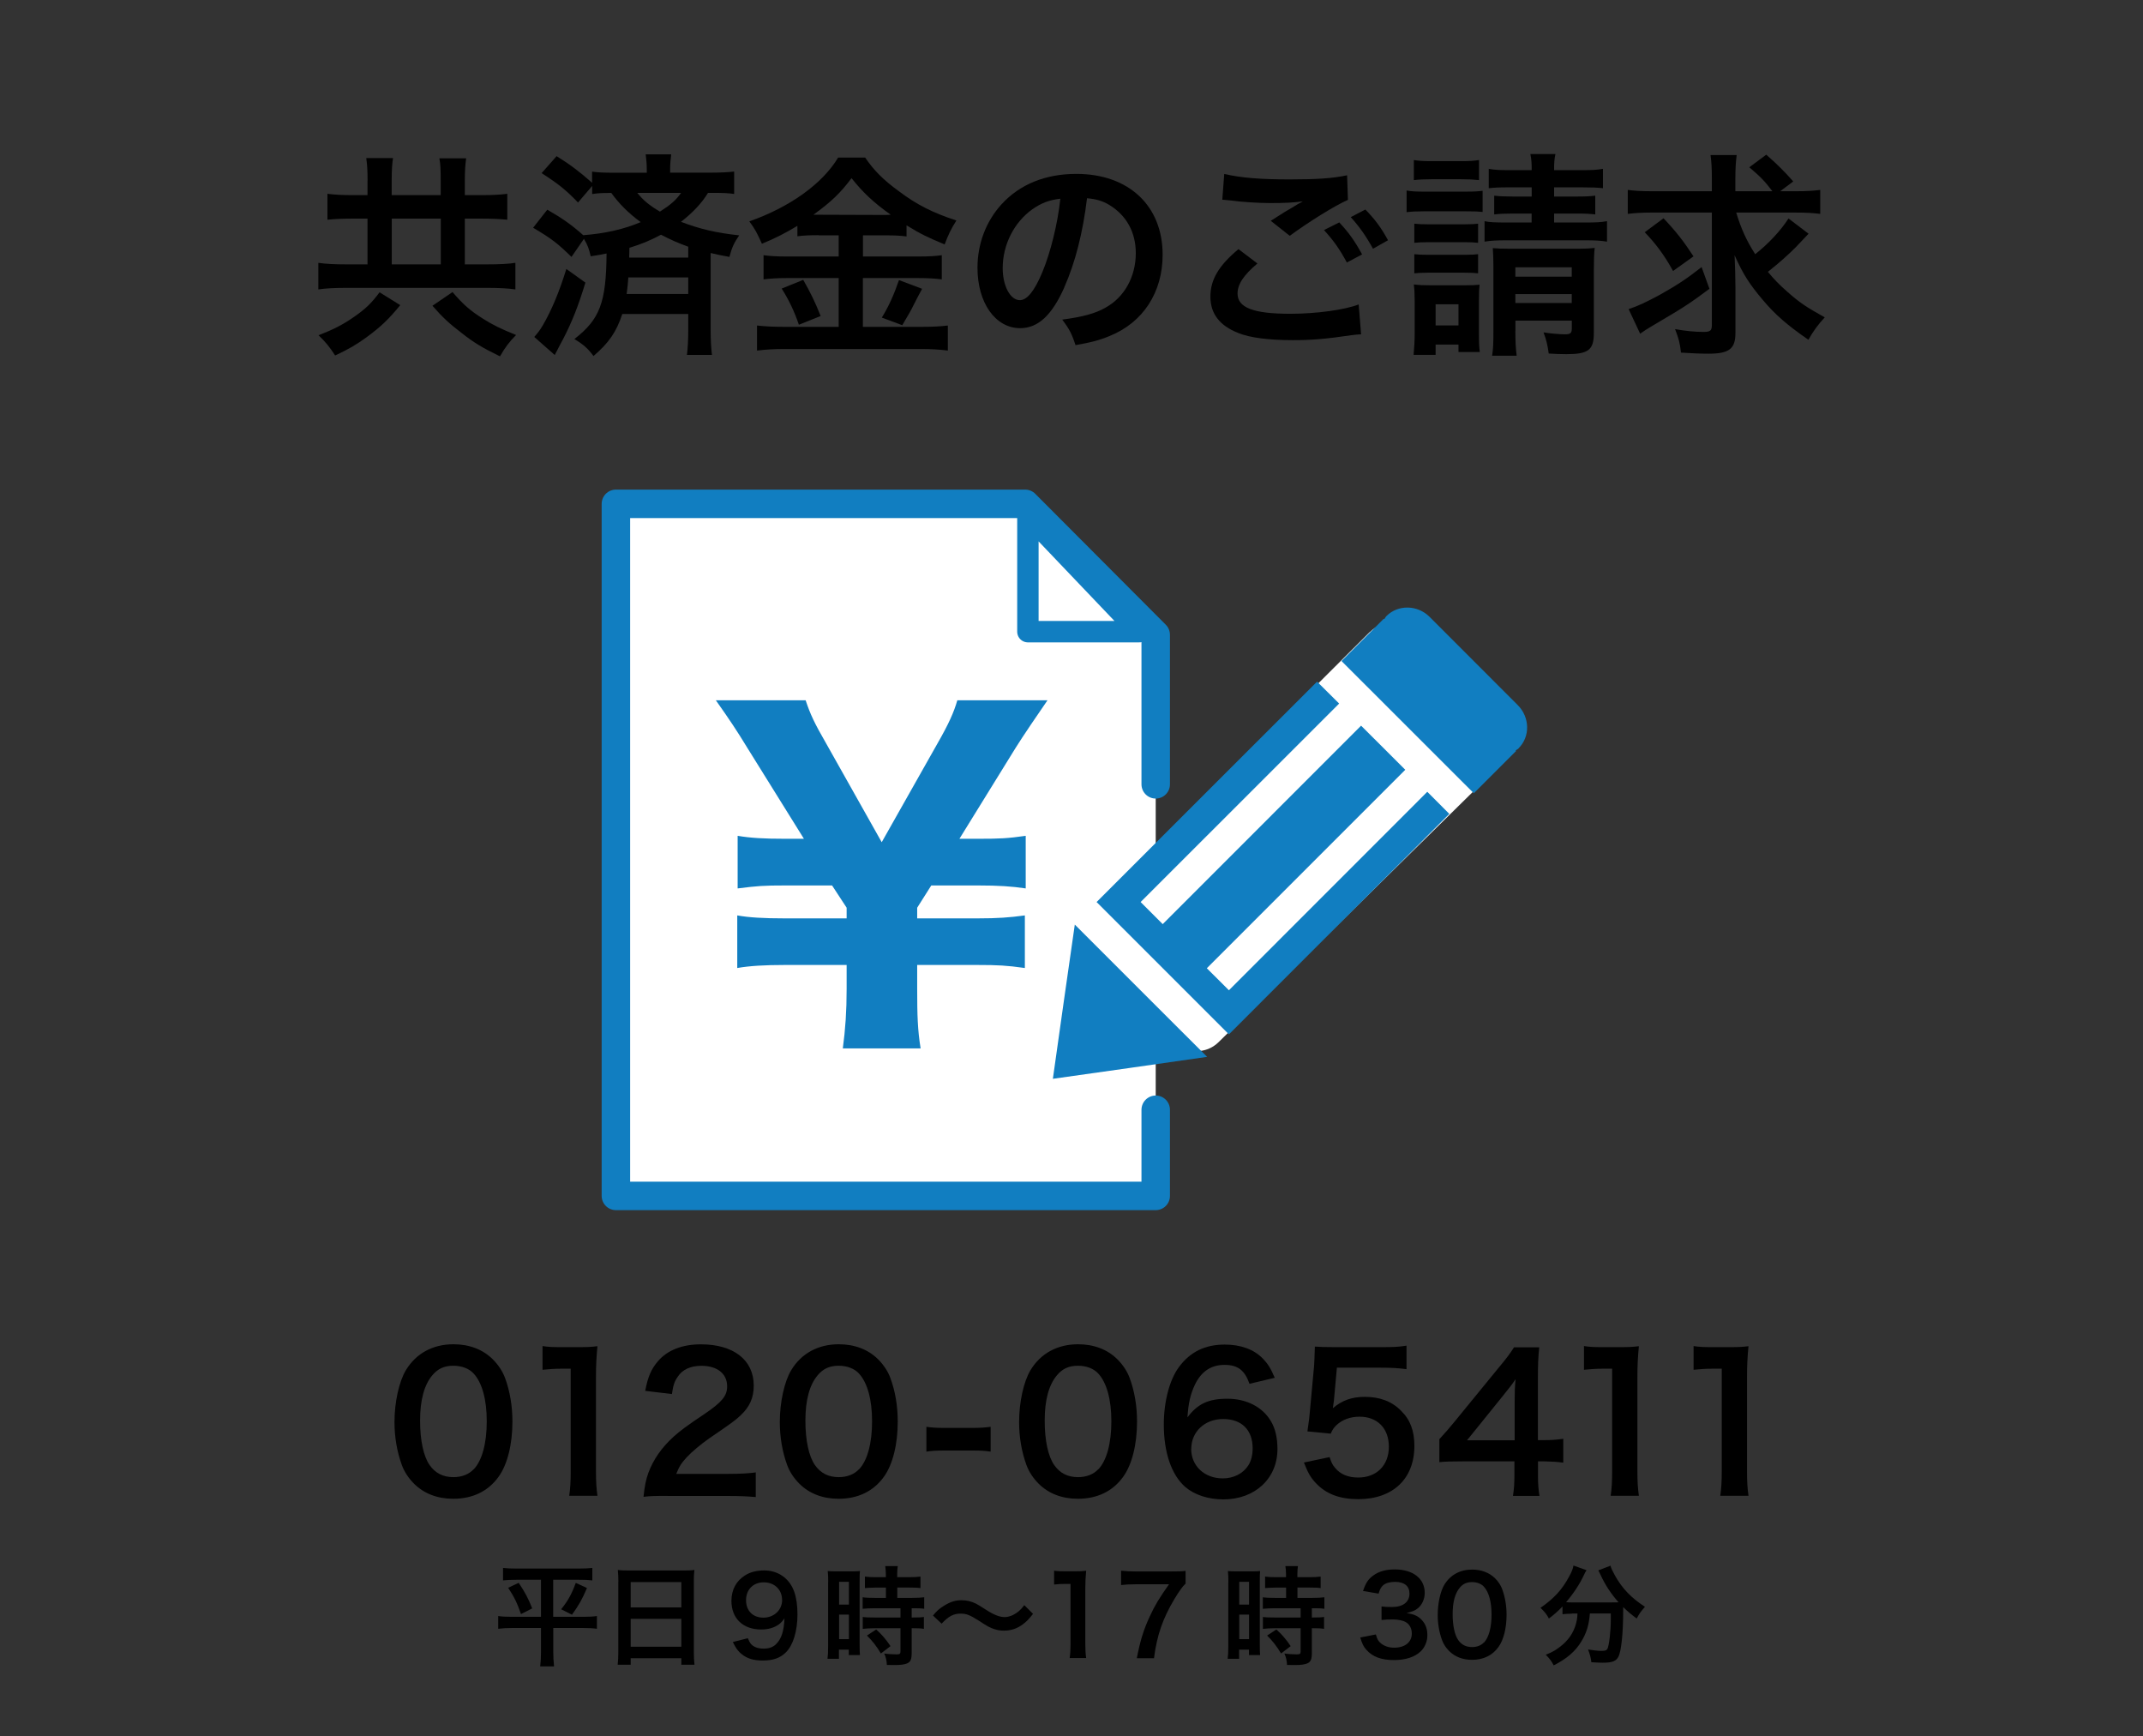 <?xml version="1.0" encoding="UTF-8"?><svg id="_レイヤー_2" xmlns="http://www.w3.org/2000/svg" viewBox="0 0 275.47 223.16"><rect x="0" y="0" width="275.47" height="223.16" fill="#333333" stroke="none"/><defs><style>.cls-1,.cls-2,.cls-3,.cls-4{stroke-width:0px;}.cls-1,.cls-5{fill:none;}.cls-6{stroke-width:2.75px;}.cls-6,.cls-4{fill:#fff;}.cls-6,.cls-5{stroke:#117ec1;stroke-linecap:round;stroke-linejoin:round;}.cls-3{fill:#117ec1;}.cls-5{stroke-width:3.66px;}</style></defs><g id="_レイヤー_6"><polygon class="cls-4" points="148.56 153.71 79.17 153.71 79.17 64.76 131.78 64.76 148.56 81.59 148.56 153.71"/><path class="cls-4" d="m176.08,81.23l-35.64,35.53c-1.74,1.74-1.76,4.55-.04,6.31l10.58,10.83c1.54,1.58,4.08,1.61,5.65.06l35.99-35.42c1.74-1.71,1.78-4.5.1-6.27l-10.47-10.96c-1.67-1.75-4.45-1.78-6.16-.07Z"/><polygon class="cls-3" points="135.34 138.66 136.74 128.75 138.16 118.84 146.66 127.34 155.17 135.84 145.25 137.26 135.34 138.66"/><polygon class="cls-3" points="183.47 101.77 157.97 127.28 155.13 124.45 180.64 98.94 174.96 93.27 149.46 118.78 146.62 115.94 172.14 90.43 169.3 87.61 140.96 115.94 157.97 132.95 186.3 104.61 183.47 101.77"/><path class="cls-3" d="m195.21,96.17c1.5-1.49,1.45-3.98-.11-5.54l-11.33-11.34c-1.56-1.56-4.06-1.6-5.55-.11-.12.12-.18.28-.28.41l-.06-.07-5.44,5.44,17.01,17,5.44-5.44-.07-.07c.14-.1.29-.15.41-.28Z"/><polyline class="cls-5" points="148.56 142.64 148.56 153.71 79.17 153.71 79.17 64.76 131.78 64.76 148.56 81.59 148.56 100.81"/><polygon class="cls-6" points="132.13 66.15 132.13 81.19 146.47 81.19 132.13 66.15"/><path class="cls-3" d="m108.34,134.75c.33-2.47.49-4.78.49-7.64v-3.08h-8.02c-2.47,0-4.45.11-6.04.39v-6.76c1.48.27,3.41.38,6.04.38h8.02v-1.37l-1.87-2.86h-6.04c-2.8,0-3.52.06-6.1.38v-6.76c1.65.28,3.41.38,6.1.38h2.42l-7.25-11.65c-1.37-2.25-2.25-3.57-4.07-6.15h11.54c.6,1.81,1.15,2.97,2.64,5.55l7.14,12.69,7.14-12.64c1.48-2.58,2.14-4.07,2.58-5.6h11.59c-.77,1.1-3.35,4.89-4.12,6.15l-7.2,11.65h2.42c2.8,0,3.79-.05,6.1-.38v6.76c-1.81-.27-3.52-.38-6.1-.38h-6.04l-1.81,2.86v1.37h7.8c2.53,0,4.07-.11,6.04-.38v6.76c-2.31-.33-3.52-.39-6.04-.39h-7.8v3.08c0,3.41.06,5.28.44,7.64h-10Z"/><path class="cls-2" d="m47.25,23.23c0-1.37-.06-2.16-.17-2.91h3.44c-.11.7-.17,1.51-.17,2.88v1.88h6.3v-1.82c0-1.46-.03-2.18-.17-2.91h3.44c-.11.84-.17,1.6-.17,2.94v1.79h2.3c1.29,0,2.32-.06,3.16-.17v3.33c-.84-.08-1.79-.14-3.16-.14h-2.3v5.88h2.86c1.48,0,2.83-.06,3.64-.2v3.42c-.9-.14-2.18-.2-3.61-.2h-18.14c-1.43,0-2.69.06-3.58.2v-3.42c.87.14,2.13.2,3.58.2h2.74v-5.88h-2.07c-1.34,0-2.27.06-3.08.14v-3.33c.92.11,1.82.17,3.08.17h2.07v-1.85Zm4.2,15.99c-1.46,1.79-2.49,2.77-4.28,4.09-1.34.98-2.35,1.57-4.09,2.38-.7-1.09-1.26-1.76-2.13-2.6,1.96-.76,3.14-1.37,4.59-2.38,1.48-1.04,2.18-1.71,3.25-3.14l2.66,1.65Zm5.21-5.24v-5.88h-6.3v5.88h6.3Zm1.51,3.56c1.37,1.6,2.27,2.38,3.86,3.39,1.32.84,2.32,1.32,4.31,2.13-.84.84-1.4,1.57-2.07,2.74-2.3-1.12-3.36-1.76-4.93-3-1.6-1.23-2.41-1.96-3.75-3.5l2.58-1.76Z"/><path class="cls-2" d="m70.35,26.95c1.9,1.09,3.11,1.93,4.62,3.28,2.88-.22,5.26-.78,7.39-1.68-1.57-1.15-2.77-2.35-3.78-3.75-1.23,0-1.74.03-2.46.14v-1.04l-1.82,2.13c-1.51-1.57-2.46-2.35-4.68-3.78l1.93-2.18c1.76,1.09,2.97,2.02,4.56,3.42v-1.43c.76.11,1.51.14,2.86.14h4.17v-.34c0-.81-.06-1.37-.14-2.02h3.28c-.08.62-.14,1.18-.14,1.99v.36h5.26c1.37,0,2.24-.06,2.97-.14v2.88c-.76-.11-1.37-.14-2.72-.14h-.64c-.78,1.29-1.93,2.52-3.47,3.72,2.38.92,4.56,1.43,7.48,1.74-.67.98-.92,1.51-1.26,2.77-1.18-.22-1.51-.28-2.41-.5v9.91c0,1.37.06,2.29.17,3.19h-3.22c.11-.9.17-1.9.17-3.22v-2.04h-8.48c-.76,2.32-1.74,3.72-3.7,5.4-.73-.98-1.29-1.48-2.46-2.18,3.28-2.55,4.09-4.68,4.14-11-.64.14-1.01.2-2.04.36-.2-.9-.39-1.46-.87-2.24l-1.6,2.32c-1.79-1.74-2.49-2.3-4.93-3.75l1.82-2.32Zm4.9,9.38c-.92,3-1.68,4.96-2.88,7.28-.17.28-.5.95-1.06,2.02l-2.63-2.32c.59-.7.7-.84,1.12-1.54,1.12-1.93,2.1-4.28,3-7.2l2.46,1.76Zm5.52-.67c-.06.9-.11,1.29-.22,2.13h7.92v-2.13h-7.7Zm7.7-3.95c-1.32-.48-2.21-.87-3.5-1.54-1.46.78-2.52,1.2-4.06,1.68q0,.62-.03,1.26h7.59v-1.4Zm-6.55-6.92c.76.95,1.54,1.6,2.91,2.41,1.43-.92,2.07-1.48,2.72-2.41h-5.63Z"/><path class="cls-2" d="m105.24,30.23c-1.12,0-1.93.03-2.74.14v-1.34c-1.6.95-2.72,1.54-4.56,2.3-.67-1.48-.87-1.85-1.62-2.88,5.21-1.82,9.41-4.84,11.42-8.2h3.47c1.12,1.65,2.32,2.86,4.31,4.31,2.3,1.74,4.4,2.8,7.42,3.78-.67,1.04-1.09,1.93-1.51,3.08-2.21-.92-3.14-1.37-4.9-2.46v1.43c-.81-.11-1.57-.14-2.74-.14h-2.86v2.72h7.08c1.46,0,2.32-.06,3.05-.17v3.11c-.78-.11-1.76-.17-3.08-.17h-7.06v6.27h7.62c1.43,0,2.38-.06,3.3-.17v3.22c-1.04-.14-2.21-.2-3.36-.2h-17.7c-1.29,0-2.3.06-3.47.2v-3.22c1.01.11,2.04.17,3.47.17h7.03v-6.27h-6.64c-1.2,0-2.18.06-3.02.17v-3.11c.76.11,1.65.17,3.05.17h6.61v-2.72h-2.58Zm-1.99,5.74c.95,1.68,1.48,2.74,2.24,4.65l-2.8,1.12c-.59-1.76-1.32-3.25-2.21-4.65l2.77-1.12Zm1.9-8.37l8.68.03q.25,0,.67-.03c-2.21-1.57-3.58-2.86-5.04-4.7-1.43,1.9-2.58,3.02-4.9,4.7h.59Zm13.38,9.52q-.36.64-1.4,2.69c-.08.17-.2.36-1.15,1.99l-2.63-.98c.87-1.4,1.54-2.88,2.21-4.82l2.97,1.12Z"/><path class="cls-2" d="m136.82,36.92c-1.6,3.61-3.39,5.26-5.68,5.26-3.19,0-5.49-3.25-5.49-7.76,0-3.08,1.09-5.96,3.08-8.15,2.35-2.58,5.66-3.92,9.63-3.92,6.72,0,11.09,4.09,11.09,10.39,0,4.84-2.52,8.71-6.8,10.44-1.34.56-2.44.84-4.4,1.18-.48-1.48-.81-2.1-1.71-3.28,2.58-.34,4.26-.78,5.57-1.54,2.44-1.34,3.89-4,3.89-7,0-2.69-1.2-4.87-3.44-6.22-.87-.5-1.6-.73-2.83-.84-.53,4.4-1.51,8.26-2.91,11.42Zm-4.12-10.02c-2.35,1.68-3.81,4.56-3.81,7.56,0,2.3.98,4.12,2.21,4.12.92,0,1.88-1.18,2.88-3.58,1.06-2.52,1.99-6.3,2.32-9.46-1.46.17-2.46.56-3.61,1.37Z"/><path class="cls-2" d="m161.63,33.87c-1.76,1.48-2.55,2.66-2.55,3.86,0,1.82,2.04,2.6,6.78,2.6,3.33,0,7-.5,8.79-1.2l.31,3.84c-.5.03-.59.03-1.23.11-3.36.5-5.15.64-7.56.64-3.05,0-5.52-.31-7-.92-2.41-.95-3.58-2.49-3.58-4.68s1.09-4,3.61-6.1l2.44,1.85Zm-4.26-11.51c2.16.5,4.65.7,8.4.7,3.56,0,5.54-.14,7.39-.53l.11,3.16c-1.68.73-5.12,2.88-7.48,4.62l-2.44-1.93c1.76-1.12,2.07-1.32,2.77-1.71.28-.17.36-.22.73-.45.22-.11.25-.11.62-.34-1.23.17-2.44.22-4.2.22-1.43,0-3.75-.14-5.12-.34-.34-.03-.53-.06-.64-.06-.06,0-.2-.03-.39-.03l.25-3.33Zm14.78,6.22c1.23,1.32,1.99,2.38,2.94,4.12l-1.96,1.04c-.92-1.71-1.71-2.83-2.94-4.17l1.96-.98Zm4.34,3.39c-.84-1.54-1.76-2.86-2.86-4.06l1.88-.98c1.26,1.29,2.04,2.35,2.91,3.95l-1.93,1.09Z"/><path class="cls-2" d="m180.81,24.49c.67.11,1.2.14,2.24.14h5.29c1.15,0,1.62-.03,2.24-.11v2.72c-.62-.06-1.01-.08-2.13-.08h-5.4c-.98,0-1.57.03-2.24.11v-2.77Zm.9,21.11c.08-.87.14-1.82.14-2.74v-4.09c0-.95-.03-1.51-.11-2.21.64.08,1.18.11,2.18.11h4.37c1.01,0,1.48-.03,1.9-.08-.06.56-.08.98-.08,2.04v4.4c0,1.09.03,1.57.11,2.21h-2.74v-.95h-2.94v1.32h-2.83Zm.03-25.03c.7.11,1.15.14,2.27.14h3.84c1.09,0,1.54-.03,2.27-.14v2.58c-.76-.08-1.26-.11-2.27-.11h-3.84c-.98,0-1.57.03-2.27.11v-2.58Zm.06,8.18c.53.06.9.08,1.76.08h4.73c.9,0,1.23-.03,1.71-.08v2.46c-.53-.06-.9-.08-1.71-.08h-4.73c-.87,0-1.23.03-1.76.08v-2.46Zm0,3.92c.5.06.92.08,1.76.08h4.7c.9,0,1.26-.03,1.74-.08v2.46c-.5-.06-.9-.08-1.76-.08h-4.7c-.84,0-1.2.03-1.74.08v-2.46Zm2.74,9.16h2.94v-2.72h-2.94v2.72Zm9.49-17.75c-1.4,0-1.9.03-2.66.11v-2.49c.81.14,1.32.17,2.66.17h2.86c0-.95-.03-1.37-.17-2.07h3.22c-.14.7-.17,1.06-.17,2.07h3.56c1.4,0,1.9-.03,2.72-.17v2.49c-.73-.08-1.4-.11-2.72-.11h-3.56v1.18h2.97c1.18,0,1.65-.03,2.32-.11v2.41c-.76-.08-1.2-.11-2.38-.11h-2.91v1.15h4.03c1.34,0,1.96-.03,2.77-.17v2.63c-.84-.14-1.48-.17-2.77-.17h-10.14c-1.34,0-1.96.03-2.83.17v-2.63c.64.14,1.37.17,2.83.17h3.22v-1.15h-2.46c-1.09,0-1.6.03-2.35.11v-2.41c.73.08,1.26.11,2.38.11h2.44v-1.18h-2.86Zm.76,18.45c0,1.34.06,2.38.17,3.19h-3.16c.14-.84.17-1.57.17-3.19v-8.26c0-1.04-.03-1.6-.08-2.38.73.06,1.2.08,2.24.08h8.34c1.29,0,1.88-.03,2.52-.11-.08.73-.11,1.54-.11,2.88v8.06c0,2.18-.7,2.72-3.53,2.72-.87,0-1.34-.03-2.27-.08-.17-1.2-.31-1.76-.67-2.72.81.14,2.1.25,2.72.25.76,0,.92-.14.92-.81v-.95h-7.25v1.32Zm7.25-6.97v-1.2h-7.25v1.2h7.25Zm0,3.39v-1.15h-7.25v1.15h7.25Z"/><path class="cls-2" d="m223.18,27.32c.62,2.04,1.29,3.56,2.44,5.35,1.71-1.34,3.3-3.05,4.28-4.59l2.58,1.96q-.28.28-1.65,1.74c-.98.98-2.07,1.96-3.58,3.16.76.92,1.46,1.65,2.49,2.55,1.54,1.37,2.41,1.96,4.82,3.3-.9.98-1.46,1.74-2.1,2.88-2.72-1.88-4.26-3.22-5.82-5.07-1.76-2.07-2.58-3.36-3.67-5.8.06,1.29.11,2.88.11,4.09v5.91c0,2.04-.81,2.66-3.47,2.66-1.09,0-2.27-.06-3.53-.14-.14-1.26-.28-1.76-.76-3.02,1.4.25,2.55.36,3.67.36.87,0,1.06-.17,1.06-.92v-14.42h-7.76c-1.23,0-2.18.06-3.05.17v-3.08c.84.11,1.76.17,3.22.17h7.59v-1.6c0-1.4-.06-2.24-.17-3.05h3.36c-.11.87-.17,1.71-.17,3.08v1.57h4.76c-.95-1.26-1.54-1.88-2.97-3.08l2.18-1.62q1.88,1.62,3.47,3.44l-1.68,1.26h1.93c1.43,0,2.35-.06,3.22-.17v3.08c-.87-.11-1.79-.17-3.22-.17h-7.59Zm-3.44,9.8c-2.72,2.02-3.25,2.35-7.34,4.76-.7.42-1.06.64-1.57,1.01l-1.48-3.16c1.2-.39,2.32-.92,4.12-1.9,2.13-1.2,3.33-1.99,5.26-3.5l1.01,2.8Zm-5.91-9.07c1.62,1.71,2.58,2.94,3.86,4.9l-2.63,1.88c-1.09-1.99-2.21-3.5-3.64-4.98l2.41-1.79Z"/><path class="cls-2" d="m53.23,190.71c-.72-.72-1.27-1.56-1.58-2.42-.62-1.7-.94-3.58-.94-5.52,0-2.54.58-5.18,1.46-6.65,1.3-2.16,3.46-3.34,6.12-3.34,2.04,0,3.79.67,5.06,1.94.72.72,1.27,1.56,1.58,2.42.62,1.68.94,3.6.94,5.57,0,2.95-.65,5.54-1.78,7.1-1.34,1.87-3.34,2.83-5.83,2.83-2.04,0-3.77-.67-5.04-1.94Zm7.66-1.85c1.08-1.13,1.68-3.36,1.68-6.17s-.6-4.97-1.68-6.14c-.58-.65-1.54-1.01-2.62-1.01-1.15,0-1.99.38-2.69,1.22-1.06,1.25-1.58,3.22-1.58,5.83s.46,4.61,1.22,5.71c.74,1.06,1.75,1.56,3.07,1.56,1.06,0,1.99-.36,2.59-1.01Z"/><path class="cls-2" d="m73.17,192.27c.14-.94.19-1.87.19-3.12v-13.23h-1.15c-.89,0-1.58.05-2.47.14v-3.05c.74.12,1.27.14,2.4.14h2.21c1.22,0,1.58-.02,2.45-.12-.14,1.42-.19,2.52-.19,3.96v12.15c0,1.27.05,2.14.19,3.12h-3.62Z"/><path class="cls-2" d="m85.82,192.27c-1.87,0-2.26.02-3.1.12.14-1.37.31-2.21.62-3.07.65-1.75,1.73-3.29,3.29-4.7.84-.74,1.56-1.3,3.96-2.9,2.21-1.51,2.88-2.3,2.88-3.53,0-1.63-1.27-2.64-3.31-2.64-1.39,0-2.45.48-3.05,1.42-.41.58-.58,1.1-.74,2.21l-3.43-.41c.34-1.82.77-2.81,1.66-3.84,1.2-1.39,3.1-2.14,5.5-2.14,4.2,0,6.79,2.02,6.79,5.3,0,1.58-.53,2.74-1.7,3.84-.67.62-.91.82-4.03,2.95-1.06.74-2.26,1.75-2.86,2.4-.72.77-1.01,1.25-1.37,2.16h6.72c1.51,0,2.71-.07,3.5-.19v3.17c-1.13-.1-2.09-.14-3.62-.14h-7.7Z"/><path class="cls-2" d="m102.76,190.71c-.72-.72-1.27-1.56-1.58-2.42-.62-1.7-.94-3.58-.94-5.52,0-2.54.58-5.18,1.46-6.65,1.3-2.16,3.46-3.34,6.12-3.34,2.04,0,3.79.67,5.06,1.94.72.72,1.27,1.56,1.58,2.42.62,1.68.94,3.6.94,5.57,0,2.95-.65,5.54-1.78,7.1-1.34,1.87-3.34,2.83-5.83,2.83-2.04,0-3.77-.67-5.04-1.94Zm7.66-1.85c1.08-1.13,1.68-3.36,1.68-6.17s-.6-4.97-1.68-6.14c-.58-.65-1.54-1.01-2.62-1.01-1.15,0-1.99.38-2.69,1.22-1.06,1.25-1.58,3.22-1.58,5.83s.46,4.61,1.22,5.71c.74,1.06,1.75,1.56,3.07,1.56,1.06,0,1.99-.36,2.59-1.01Z"/><path class="cls-2" d="m119.08,183.39c.7.1,1.3.14,2.26.14h3.72c.98,0,1.58-.05,2.28-.14v3.19c-.79-.12-1.3-.14-2.28-.14h-3.72c-.94,0-1.46.02-2.26.14v-3.19Z"/><path class="cls-2" d="m133.52,190.71c-.72-.72-1.27-1.56-1.58-2.42-.62-1.7-.94-3.58-.94-5.52,0-2.54.58-5.18,1.46-6.65,1.3-2.16,3.46-3.34,6.12-3.34,2.04,0,3.79.67,5.06,1.94.72.72,1.27,1.56,1.58,2.42.62,1.68.94,3.6.94,5.57,0,2.95-.65,5.54-1.78,7.1-1.34,1.87-3.34,2.83-5.83,2.83-2.04,0-3.77-.67-5.04-1.94Zm7.66-1.85c1.08-1.13,1.68-3.36,1.68-6.17s-.6-4.97-1.68-6.14c-.58-.65-1.54-1.01-2.62-1.01-1.15,0-1.99.38-2.69,1.22-1.06,1.25-1.58,3.22-1.58,5.83s.46,4.61,1.22,5.71c.74,1.06,1.75,1.56,3.07,1.56,1.06,0,1.99-.36,2.59-1.01Z"/><path class="cls-2" d="m160.61,177.85c-.62-1.75-1.51-2.42-3.22-2.42s-2.95.84-3.77,2.5c-.6,1.25-.86,2.4-.98,4.25,1.3-1.75,2.71-2.4,5.14-2.4s4.51,1.06,5.57,2.86c.58.94.86,2.18.86,3.6,0,3.79-2.88,6.48-6.96,6.48-1.92,0-3.7-.58-4.87-1.58-1.78-1.54-2.78-4.42-2.78-8.04,0-2.95.74-5.79,1.97-7.42,1.42-1.92,3.34-2.86,5.86-2.86,2.06,0,3.77.62,4.92,1.82.62.65.98,1.2,1.51,2.45l-3.24.77Zm-7.49,8.38c0,2.18,1.7,3.79,4.06,3.79,1.39,0,2.62-.62,3.29-1.68.36-.55.55-1.34.55-2.18,0-2.38-1.42-3.77-3.79-3.77s-4.1,1.63-4.1,3.84Z"/><path class="cls-2" d="m170.92,187.3c.22.7.38,1.01.72,1.39.67.82,1.68,1.22,2.95,1.22,2.38,0,3.94-1.58,3.94-3.96s-1.49-3.86-3.77-3.86c-1.18,0-2.23.38-2.98,1.1-.34.34-.5.55-.72,1.08l-3-.29c.24-1.7.26-1.82.31-2.5l.55-5.95c.02-.43.07-1.25.1-2.45.72.05,1.27.07,2.54.07h5.9c1.66,0,2.26-.02,3.34-.19v3.02c-1.06-.14-1.99-.19-3.31-.19h-5.64l-.38,4.2c-.02.19-.07.53-.14,1.01,1.18-1.01,2.45-1.46,4.1-1.46,1.94,0,3.5.58,4.68,1.8,1.18,1.15,1.7,2.59,1.7,4.51,0,4.22-2.76,6.84-7.22,6.84-2.38,0-4.15-.67-5.47-2.09-.65-.7-.98-1.27-1.51-2.62l3.31-.7Z"/><path class="cls-2" d="m200.96,188c-.89-.12-1.39-.14-2.4-.17h-.86v1.7c0,1.22.05,1.85.19,2.74h-3.41c.14-.84.19-1.58.19-2.78v-1.66h-6.65c-1.42,0-2.18.02-3,.1v-2.95c.82-.89,1.08-1.2,1.92-2.21l5.69-6.96c1.06-1.27,1.44-1.78,1.99-2.64h3.24c-.14,1.39-.17,2.23-.17,4.06v7.87h.84c.96,0,1.54-.05,2.42-.17v3.07Zm-6.26-7.85c0-1.13.02-1.9.12-2.88-.48.7-.77,1.08-1.63,2.14l-4.61,5.71h6.12v-4.97Z"/><path class="cls-2" d="m207.04,192.27c.14-.94.19-1.87.19-3.12v-13.23h-1.15c-.89,0-1.58.05-2.47.14v-3.05c.74.12,1.27.14,2.4.14h2.21c1.22,0,1.58-.02,2.45-.12-.14,1.42-.19,2.52-.19,3.96v12.15c0,1.27.05,2.14.19,3.12h-3.62Z"/><path class="cls-2" d="m221.13,192.27c.14-.94.19-1.87.19-3.12v-13.23h-1.15c-.89,0-1.58.05-2.47.14v-3.05c.74.12,1.27.14,2.4.14h2.21c1.22,0,1.58-.02,2.45-.12-.14,1.42-.19,2.52-.19,3.96v12.15c0,1.27.05,2.14.19,3.12h-3.62Z"/><path class="cls-2" d="m66.38,203.05c-.73,0-1.19.03-1.72.08v-1.6c.52.06.97.08,1.75.08h7.98c.8,0,1.25-.03,1.75-.08v1.6c-.52-.06-.98-.08-1.71-.08h-3.32v4.76h3.95c.77,0,1.19-.03,1.67-.1v1.64c-.48-.07-1.02-.1-1.76-.1h-3.85v3.12c0,.57.03,1.18.1,1.81h-1.78c.07-.63.1-1.16.1-1.81v-3.12h-3.74c-.67,0-1.22.03-1.76.1v-1.64c.48.07.88.1,1.72.1h3.78v-4.76h-3.15Zm.29.39c.8,1.19,1.25,2.02,1.74,3.29l-1.44.73c-.48-1.41-.9-2.25-1.65-3.38l1.36-.64Zm8.78.67c-.6,1.42-1.06,2.24-1.93,3.43l-1.39-.7c.91-1.13,1.36-1.96,1.88-3.39l1.44.66Z"/><path class="cls-2" d="m79.49,203.29c0-.55-.03-1.04-.07-1.5.45.06.91.07,1.55.07h6.78c.66,0,1.09-.01,1.51-.07-.06.53-.07.94-.07,1.43v9.05c0,.73.03,1.19.08,1.7h-1.69v-.84h-6.51v.84h-1.67c.06-.48.08-1.04.08-1.7v-8.98Zm1.58,3.31h6.51v-3.25h-6.51v3.25Zm0,5.06h6.51v-3.59h-6.51v3.59Z"/><path class="cls-2" d="m96.13,210.56c.17.41.27.59.43.77.35.38.9.57,1.61.57.67,0,1.19-.18,1.58-.57.7-.67,1.02-1.68,1.09-3.33-.27.39-.42.56-.74.8-.63.43-1.34.64-2.27.64-2.33,0-3.81-1.43-3.81-3.68,0-1.43.63-2.59,1.78-3.29.64-.41,1.48-.62,2.45-.62,1.79,0,3.26,1.05,3.85,2.76.27.76.41,1.75.41,2.9,0,2.12-.56,3.96-1.48,4.86-.74.74-1.65,1.06-2.98,1.06-1.18,0-2-.25-2.7-.81-.48-.38-.74-.74-1.15-1.57l1.93-.49Zm4.4-4.92c0-1.32-.97-2.26-2.35-2.26s-2.28.95-2.28,2.3.87,2.24,2.23,2.24,2.41-.98,2.41-2.28Z"/><path class="cls-2" d="m106.46,203.35c0-.63-.01-.99-.06-1.42.31.03.57.04,1.23.04h1.69c.63,0,.88-.01,1.22-.04-.04.32-.04.58-.04,1.39v8.01c0,.74.01,1.05.04,1.4h-1.43v-.7h-1.27v1.18h-1.47c.06-.43.08-.92.08-1.67v-8.19Zm1.4,2.89h1.26v-2.93h-1.26v2.93Zm0,4.44h1.26v-3.15h-1.26v3.15Zm4.82-6.63q-1.16.03-1.5.07v-1.48c.39.06.84.08,1.46.08h1.23v-.38c0-.39-.03-.7-.08-1.05h1.61c-.04.32-.07.62-.07,1.05v.38h1.53c.6,0,1.06-.03,1.46-.08v1.48c-.39-.06-.81-.07-1.44-.07h-1.54v1.33h1.93c.67,0,1.18-.03,1.53-.08v1.48c-.38-.06-.76-.07-1.37-.07h-.24v1.19h.18c.67,0,1.05-.01,1.39-.07v1.53c-.41-.07-.76-.08-1.39-.08h-.18v3.17c0,.81-.14,1.15-.56,1.34-.35.15-.84.22-1.54.22q-.13,0-1.09-.01c-.03-.6-.13-1.02-.34-1.47.35.06,1.08.11,1.57.11.43,0,.52-.07.52-.38v-2.98h-3.35c-.52,0-1.05.03-1.5.08v-1.53c.36.06.8.07,1.53.07h3.32v-1.19h-3.32c-.59,0-1.11.03-1.54.07v-1.48c.35.06.88.08,1.55.08h1.44v-1.33h-1.19Zm.55,8.47c-.56-.94-1.09-1.61-1.79-2.3l1.19-.78c.69.62,1.25,1.26,1.84,2.14l-1.23.94Z"/><path class="cls-2" d="m119.92,207.66c.52-.63.77-.85,1.39-1.25.85-.53,1.48-.73,2.3-.73.64,0,1.2.13,1.81.42q.36.18,1.27.77c1.06.69,1.81.98,2.48.98.29,0,.7-.11,1.04-.27.6-.31.97-.62,1.46-1.27l1.12,1.12c-.57.73-.87,1.02-1.33,1.36-.71.53-1.51.8-2.42.8-.42,0-.85-.07-1.23-.2-.55-.18-.83-.32-1.92-1.04-1.23-.78-1.67-.95-2.41-.95-.91,0-1.55.34-2.44,1.29l-1.11-1.04Z"/><path class="cls-2" d="m137.5,213.12c.08-.55.11-1.09.11-1.82v-7.72h-.67c-.52,0-.92.03-1.44.08v-1.78c.43.07.74.08,1.4.08h1.29c.71,0,.92-.01,1.43-.07-.08.83-.11,1.47-.11,2.31v7.09c0,.74.03,1.25.11,1.82h-2.12Z"/><path class="cls-2" d="m152.41,203.53c-.45.43-.85,1.01-1.46,2.02-1.48,2.48-2.23,4.62-2.61,7.58h-2.21c.46-2.34.88-3.68,1.69-5.42.64-1.39,1.22-2.34,2.45-4.08h-4.33c-.83,0-1.26.03-1.83.1v-1.85c.64.07,1.09.1,1.92.1h4.45c1.05,0,1.41-.01,1.92-.07v1.62Z"/><path class="cls-2" d="m157.9,203.35c0-.63-.01-.99-.06-1.42.31.03.57.04,1.23.04h1.69c.63,0,.88-.01,1.22-.04-.04.32-.04.58-.04,1.39v8.01c0,.74.01,1.05.04,1.4h-1.43v-.7h-1.27v1.18h-1.47c.06-.43.08-.92.08-1.67v-8.19Zm1.4,2.89h1.26v-2.93h-1.26v2.93Zm0,4.44h1.26v-3.15h-1.26v3.15Zm4.82-6.63q-1.16.03-1.5.07v-1.48c.39.06.84.08,1.46.08h1.23v-.38c0-.39-.03-.7-.08-1.05h1.61c-.04.32-.07.62-.07,1.05v.38h1.53c.6,0,1.06-.03,1.46-.08v1.48c-.39-.06-.81-.07-1.44-.07h-1.54v1.33h1.93c.67,0,1.18-.03,1.53-.08v1.48c-.38-.06-.76-.07-1.37-.07h-.24v1.19h.18c.67,0,1.05-.01,1.39-.07v1.53c-.41-.07-.76-.08-1.39-.08h-.18v3.17c0,.81-.14,1.15-.56,1.34-.35.15-.84.22-1.54.22q-.13,0-1.09-.01c-.03-.6-.13-1.02-.34-1.47.35.06,1.08.11,1.57.11.43,0,.52-.07.52-.38v-2.98h-3.35c-.52,0-1.05.03-1.5.08v-1.53c.36.06.8.07,1.53.07h3.32v-1.19h-3.32c-.59,0-1.11.03-1.54.07v-1.48c.35.06.88.08,1.55.08h1.44v-1.33h-1.19Zm.55,8.47c-.56-.94-1.09-1.61-1.79-2.3l1.19-.78c.69.62,1.25,1.26,1.84,2.14l-1.23.94Z"/><path class="cls-2" d="m176.86,210.08c.18.64.31.87.66,1.15.46.36,1.02.55,1.69.55,1.39,0,2.27-.71,2.27-1.82,0-.64-.28-1.18-.78-1.47-.34-.2-.99-.34-1.61-.34s-1.02.01-1.5.07v-1.74c.45.06.76.07,1.36.07,1.4,0,2.23-.64,2.23-1.72,0-.97-.66-1.51-1.85-1.51-.69,0-1.19.15-1.53.43-.28.27-.42.5-.59,1.08l-2-.34c.35-1.04.67-1.53,1.33-2,.71-.52,1.62-.77,2.75-.77,2.34,0,3.85,1.18,3.85,3,0,.84-.36,1.61-.97,2.06-.31.24-.62.35-1.36.55.99.15,1.51.39,2,.94.46.52.67,1.11.67,1.93,0,.76-.32,1.53-.84,2.04-.77.74-1.95,1.13-3.45,1.13-1.64,0-2.76-.42-3.56-1.33-.35-.39-.53-.76-.78-1.57l2-.39Z"/><path class="cls-2" d="m186.28,212.21c-.42-.42-.74-.91-.92-1.42-.36-.99-.55-2.09-.55-3.22,0-1.48.34-3.03.85-3.88.76-1.26,2.02-1.95,3.57-1.95,1.19,0,2.21.39,2.96,1.13.42.42.74.91.92,1.42.36.98.55,2.1.55,3.25,0,1.72-.38,3.24-1.04,4.15-.78,1.09-1.95,1.65-3.4,1.65-1.19,0-2.2-.39-2.94-1.13Zm4.47-1.08c.63-.66.98-1.96.98-3.6s-.35-2.9-.98-3.59c-.34-.38-.9-.59-1.53-.59-.67,0-1.16.22-1.57.71-.62.73-.92,1.88-.92,3.4s.27,2.69.71,3.33c.43.62,1.02.91,1.79.91.62,0,1.16-.21,1.51-.59Z"/><path class="cls-2" d="m202.04,207.41c-.48,0-.83.03-1.19.07v-1c-.67.69-1.02,1-1.75,1.55-.24-.48-.57-.9-1.08-1.37,1.74-1.21,2.79-2.35,3.68-4.02.34-.62.49-.99.56-1.42l1.68.6c-.14.21-.21.34-.38.71-.52,1.11-1.34,2.35-2.25,3.4.38.03.45.03.73.03h5.15c.34,0,.53,0,.87-.01-.98-1.11-1.71-2.21-2.31-3.52-.06-.14-.2-.42-.29-.59l1.56-.6c.1.36.24.66.55,1.22.92,1.68,2.13,2.94,3.88,4.06-.59.69-.7.84-1.06,1.51-.77-.57-1.12-.87-1.74-1.47v.48c0,2.9-.24,5.11-.59,5.86-.31.62-.81.81-2.06.81-.28,0-.5-.01-1.44-.06-.07-.62-.17-.95-.42-1.64.67.11,1.29.18,1.69.18.52,0,.67-.06.8-.27.21-.42.43-2.27.43-3.73v-.81h-2.69c-.11,1.46-.42,2.48-1.09,3.59-.77,1.29-1.91,2.25-3.56,3.08-.27-.52-.49-.83-1.02-1.37.87-.32,1.44-.67,2.17-1.29.98-.84,1.6-1.92,1.83-3.19.04-.24.06-.41.08-.81h-.74Z"/><rect class="cls-1" width="275.47" height="223.16"/></g></svg>